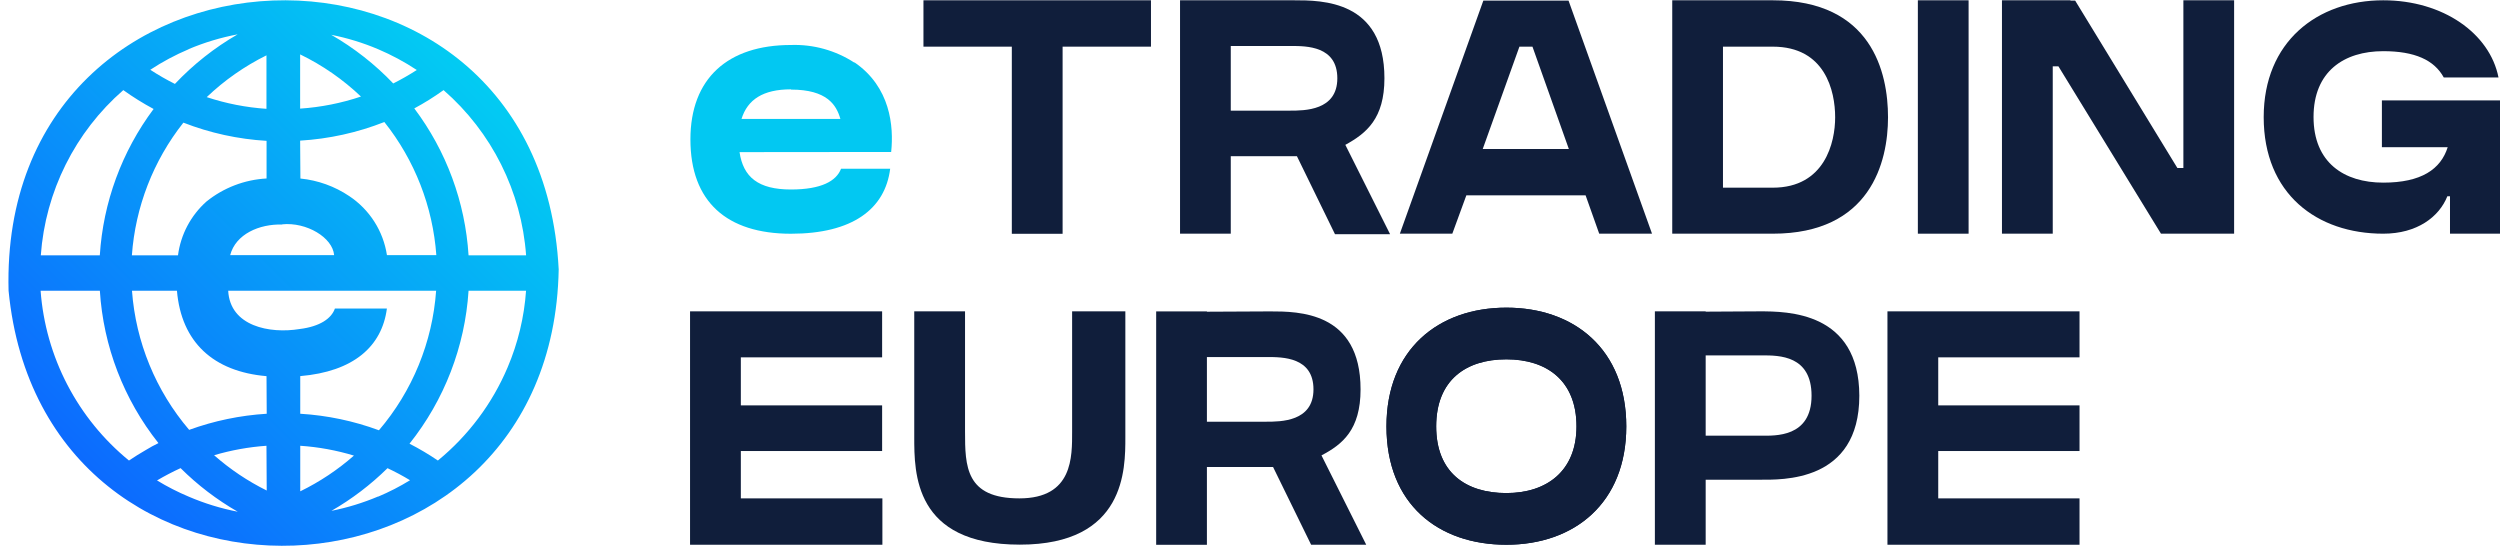 <svg width="293" height="64" viewBox="0 0 293 64" fill="none" xmlns="http://www.w3.org/2000/svg">
  <path
    d="M176.547 36.057C168.56 36.057 162.492 40.979 162.492 49.971C162.492 59.11 168.584 63.843 176.547 63.843C184.509 63.843 190.602 58.97 190.602 49.971C190.602 40.973 184.534 36.057 176.547 36.057ZM176.547 57.788C171.807 57.788 168.322 55.4 168.322 49.971C168.322 44.543 171.807 42.112 176.547 42.112C181.287 42.112 184.765 44.616 184.765 49.971C184.765 55.205 181.281 57.788 176.547 57.788Z"
    fill="#101E3B" />
  <path
    d="M104.214 17.811H104.445C104.762 14.807 104.366 10.196 100.138 7.302V7.344C97.93 5.907 95.333 5.183 92.699 5.273C85.303 5.273 80.917 9.184 80.917 16.337C80.917 23.647 85.182 27.394 92.699 27.394C99.906 27.394 103.739 24.5 104.329 19.773H98.572C98.024 21.216 96.263 22.209 92.699 22.209C88.867 22.209 87.107 20.759 86.674 17.829L104.214 17.811ZM92.699 10.5C96.927 10.5 98.024 12.297 98.493 13.936H86.906C87.612 11.676 89.416 10.47 92.699 10.47V10.5Z"
    fill="#02C8F2" />
  <path d="M108.229 5.468H118.585V27.4H124.537V5.468H134.894V0.034H108.229V5.468Z"
    fill="#101E3B" />
  <path
    d="M162.255 9.172C162.255 0.034 154.944 0.034 151.648 0.034H138.3V27.388H144.246V18.31H152.001L156.461 27.449H162.919L157.673 16.976C160.141 15.624 162.255 13.906 162.255 9.172ZM151.179 12.967H144.246V5.389H151.295C153.122 5.389 156.735 5.389 156.735 9.178C156.735 12.967 152.897 12.967 151.179 12.967Z"
    fill="#101E3B" />
  <path
    d="M183.833 0.07H173.848L164.064 27.388H170.211L171.856 22.892H185.831L187.428 27.388H193.617L183.833 0.07ZM173.775 17.464L178.076 5.468H179.605L183.87 17.464H173.775Z"
    fill="#101E3B" />
  <path
    d="M207.77 0.034H195.987V27.388H207.77C219.199 27.388 221.276 19.023 221.276 13.747C221.276 8.471 219.357 0.034 207.77 0.034ZM207.77 21.996H201.933V5.468H207.77C213.917 5.468 215.08 10.665 215.08 13.747C215.086 16.678 213.874 21.996 207.77 21.996Z"
    fill="#101E3B" />
  <path d="M230.719 27.388V0.034H224.773V27.388H230.719Z" fill="#101E3B" />
  <path
    d="M255.892 19.687H255.186L243.208 0.07H242.66V0.034H234.63V27.388H240.582V7.771H241.246L253.266 27.388H261.838V0.034H255.892V19.687Z"
    fill="#101E3B" />
  <path
    d="M279.158 11.767V17.25H286.871C286.061 19.827 283.789 21.405 279.317 21.405C274.729 21.405 271.147 19.06 271.147 13.711C271.147 8.362 274.729 5.998 279.317 5.998C283.015 5.998 285.287 7.034 286.408 9.075H292.823C291.806 3.921 286.329 0.034 279.317 0.034C271.568 0.034 265.305 4.907 265.305 13.729C265.305 22.733 271.549 27.388 279.317 27.388C283.283 27.388 285.866 25.426 286.829 23.001H287.139V27.388H293V11.767H279.158Z"
    fill="#101E3B" />
  <path
    d="M80.874 36.49V63.844H103.416V58.41H86.826V52.86H103.385V47.511H86.826V41.881H103.385V36.49H80.874Z"
    fill="#101E3B" />
  <path
    d="M125.652 50.557C125.652 53.524 125.774 58.41 119.469 58.41C113.163 58.41 113.102 54.657 113.102 50.557V36.49H107.15V51.209C107.15 55.431 107.114 63.832 119.524 63.832C131.933 63.832 131.891 54.961 131.891 51.245V36.49H125.652V50.557Z"
    fill="#101E3B" />
  <path
    d="M159.458 45.635C159.458 36.496 152.147 36.496 148.852 36.496C147.243 36.496 142.899 36.533 141.45 36.533V36.496H135.503V63.85H141.45V54.736H149.205L153.664 63.844H160.122L154.877 53.372C157.344 52.08 159.458 50.362 159.458 45.635ZM148.382 49.424H141.45V41.845H148.498C150.326 41.845 153.939 41.845 153.939 45.635C153.939 49.424 150.107 49.424 148.382 49.424Z"
    fill="#101E3B" />
  <path
    d="M206.21 36.49C204.602 36.49 201.336 36.526 199.905 36.526V36.49H193.952V63.844H199.905V56.222H206.21C208.793 56.222 217.913 56.576 217.913 46.377C217.889 36.526 209.494 36.49 206.21 36.49ZM206.405 51.062H199.905V41.65H206.521C208.519 41.65 212.314 41.65 212.314 46.377C212.314 51.3 208.007 51.062 206.405 51.062Z"
    fill="#101E3B" />
  <path
    d="M221.209 36.49V63.844H243.72V58.41H227.161V52.86H243.72V47.511H227.161V41.881H243.72V36.49H221.209Z"
    fill="#101E3B" />
  <path
    d="M176.547 36.057C168.56 36.057 162.492 40.98 162.492 49.972C162.492 59.11 168.584 63.844 176.547 63.844C184.509 63.844 190.602 58.97 190.602 49.972C190.602 40.974 184.534 36.057 176.547 36.057ZM176.547 57.788C171.807 57.788 168.322 55.4 168.322 49.972C168.322 44.544 171.807 42.113 176.547 42.113C181.287 42.113 184.765 44.617 184.765 49.972C184.765 55.205 181.281 57.788 176.547 57.788Z"
    fill="#101E3B" />
  <path
    d="M65.479 31.573C63.249 -12.102 -0.152 -9.617 1.005 34.071C5.02 75.486 64.73 73.14 65.479 31.573ZM44.315 5.766C45.897 6.439 47.414 7.255 48.847 8.203C47.956 8.778 47.035 9.305 46.088 9.781C43.951 7.542 41.503 5.621 38.82 4.079C40.705 4.451 42.546 5.016 44.315 5.766ZM35.176 6.375C37.794 7.644 40.198 9.311 42.304 11.316C39.999 12.091 37.603 12.566 35.176 12.73V6.375ZM35.176 16.482C38.56 16.28 41.891 15.544 45.046 14.301C48.603 18.769 50.727 24.208 51.138 29.904H45.35C45.137 28.506 44.634 27.169 43.873 25.977C43.112 24.785 42.111 23.765 40.934 22.983C39.224 21.834 37.257 21.127 35.207 20.924L35.176 16.482ZM33.069 26.291C35.926 26.011 38.984 27.832 39.161 29.904H26.976C27.616 27.448 30.382 26.23 33.099 26.315L33.069 26.291ZM24.192 23.623C22.36 25.256 21.177 27.494 20.86 29.928H15.456C15.863 24.255 17.966 18.836 21.493 14.374C24.611 15.589 27.9 16.309 31.241 16.507V20.918C28.666 21.057 26.199 22.003 24.192 23.623ZM31.229 6.485V12.754C28.847 12.594 26.495 12.134 24.229 11.383C26.302 9.407 28.662 7.756 31.229 6.485ZM22.09 5.766C23.944 4.982 25.876 4.398 27.854 4.024C25.133 5.594 22.656 7.552 20.5 9.836C19.507 9.339 18.543 8.785 17.613 8.179C19.039 7.239 20.548 6.431 22.121 5.766H22.09ZM4.782 29.928C5.32 22.449 8.796 15.486 14.451 10.561C15.585 11.374 16.772 12.113 18.002 12.772C14.278 17.757 12.087 23.718 11.697 29.928H4.782ZM17.119 52.725C16.437 53.115 15.767 53.535 15.115 53.974C12.129 51.532 9.67 48.509 7.89 45.087C6.109 41.666 5.044 37.917 4.758 34.071H11.703C12.112 40.587 14.509 46.821 18.569 51.933C18.063 52.183 17.594 52.427 17.119 52.725ZM22.121 58.208C20.836 57.669 19.594 57.033 18.404 56.307C19.299 55.778 20.22 55.297 21.164 54.864C23.165 56.854 25.418 58.572 27.866 59.975C25.893 59.592 23.968 58.999 22.121 58.208ZM31.259 57.489C29.032 56.386 26.959 54.996 25.094 53.353C27.092 52.761 29.149 52.389 31.229 52.244L31.259 57.489ZM31.259 48.491C28.154 48.681 25.093 49.318 22.169 50.38C18.256 45.796 15.908 40.082 15.468 34.071H20.738C21.25 40.102 25.002 43.55 31.235 44.086L31.259 48.491ZM35.122 38.561C31.612 39.139 26.958 38.238 26.745 34.071H51.114C50.685 40.099 48.337 45.832 44.412 50.428C41.449 49.334 38.342 48.681 35.189 48.491V44.08C41.427 43.55 44.766 40.608 45.344 36.16H39.252C38.844 37.336 37.485 38.268 35.122 38.561ZM35.189 57.575V52.244C37.323 52.388 39.434 52.774 41.482 53.395C39.585 55.061 37.475 56.466 35.207 57.575H35.189ZM44.327 58.184C42.561 58.93 40.724 59.496 38.844 59.871C41.239 58.49 43.448 56.809 45.417 54.87C46.321 55.294 47.202 55.765 48.055 56.283C46.859 57.019 45.609 57.662 44.315 58.208L44.327 58.184ZM59.49 43.063C57.69 47.307 54.886 51.051 51.321 53.974C50.253 53.25 49.142 52.591 47.995 52C52.081 46.872 54.496 40.614 54.915 34.071H61.653C61.437 37.167 60.706 40.206 59.49 43.063ZM54.915 29.928C54.526 23.689 52.314 17.7 48.555 12.705C49.744 12.066 50.889 11.349 51.985 10.561C57.639 15.487 61.117 22.449 61.659 29.928H54.915Z"
    fill="url(#paint0_linear_47_408)" />
  <defs>
    <linearGradient id="paint0_linear_47_408" x1="57.322" y1="7.838" x2="8.121" y2="57.105"
      gradientUnits="userSpaceOnUse">
      <stop stop-color="#02CEF2" />
      <stop offset="1" stop-color="#0D66FF" />
    </linearGradient>
  </defs>
</svg>